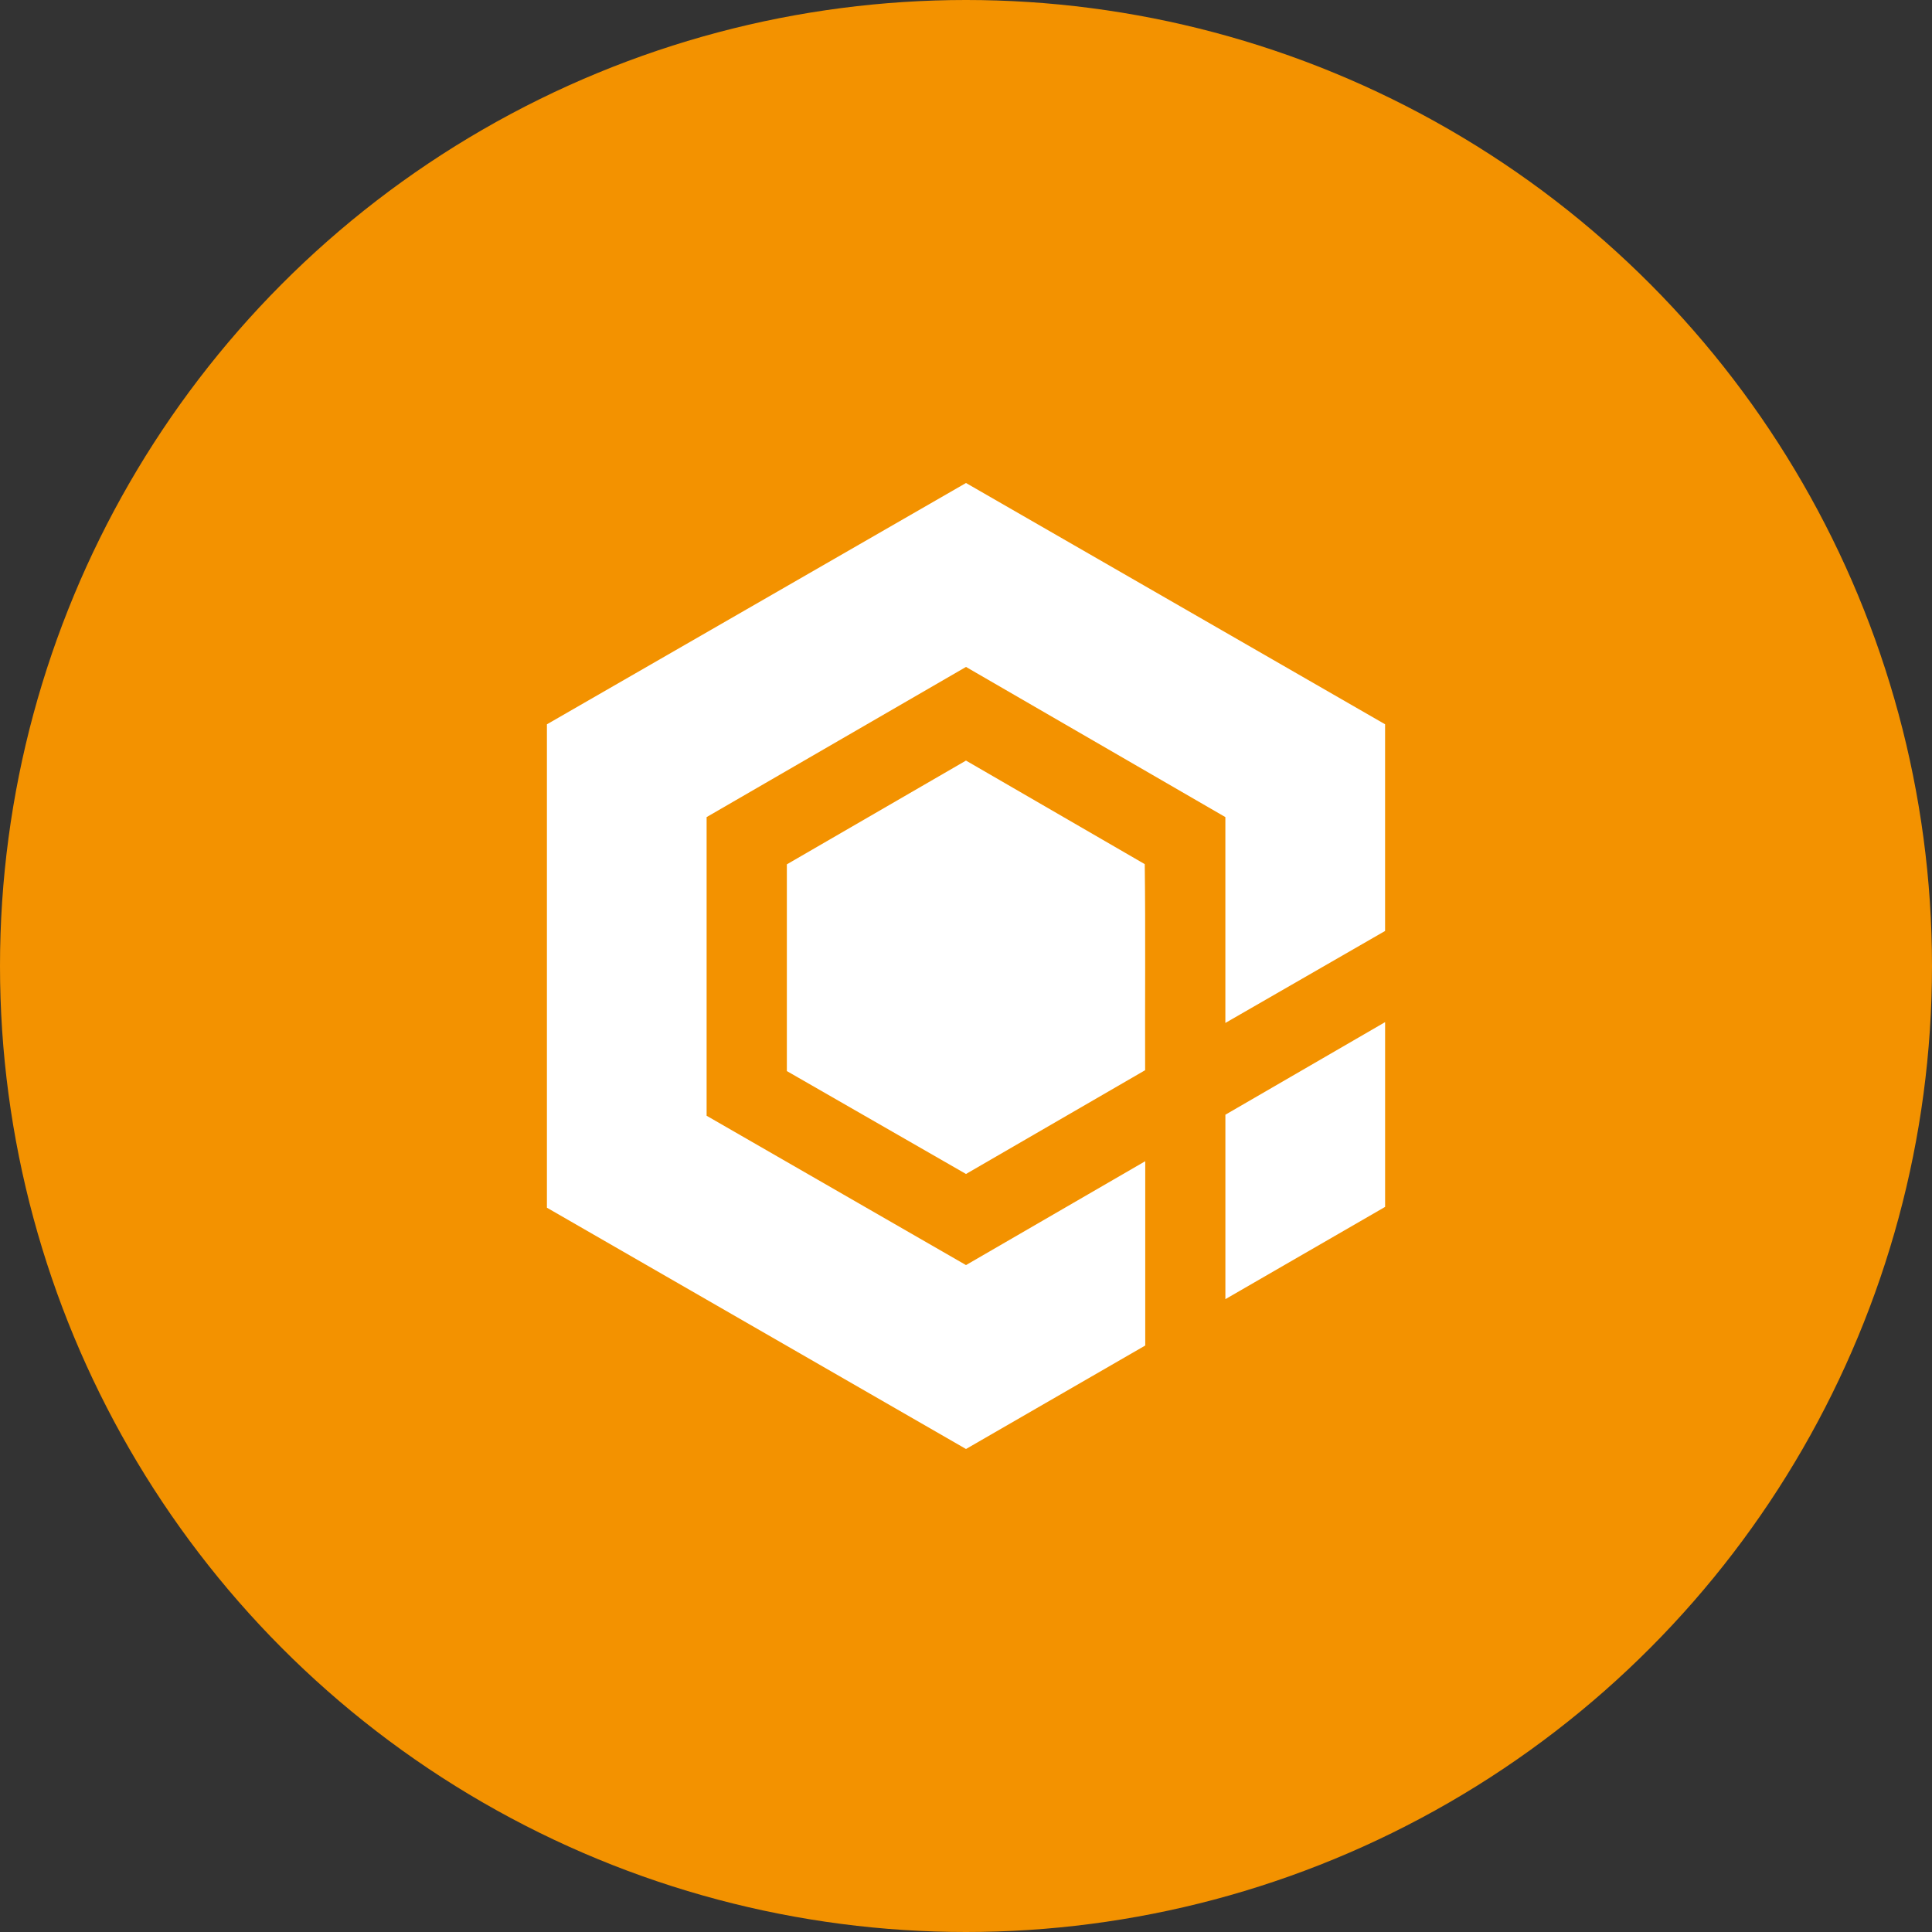 <?xml version="1.0" encoding="utf-8"?><!-- Скачано с сайта svg4.ru / Downloaded from svg4.ru -->
<svg width="800px" height="800px" viewBox="0 0 1024 1024" xmlns="http://www.w3.org/2000/svg">
   <rect x="0" y="0" width="1024" height="1024" fill="#333333" stroke="none"/>
   <circle cx="512" cy="512" r="512" style="fill:#f39200"/>
   <path d="M512 256 289.88 383.9v256.21L512 768l95-54.85v-97.68l-95 55.05-137.48-79.15V433.08L512 353.49l137.47 79.59v109.1l84.65-48.75V383.88L512 256zm0 147.12q-47.47 27.49-94.95 55v109.57Q464.53 595 512 622.23l94.94-55c-.13-36.37.26-73-.2-109.22L512 403.13zm222.13 138.63-84.65 49.07v97.76l84.65-48.9v-97.93z" style="fill:#fff"/>
</svg>